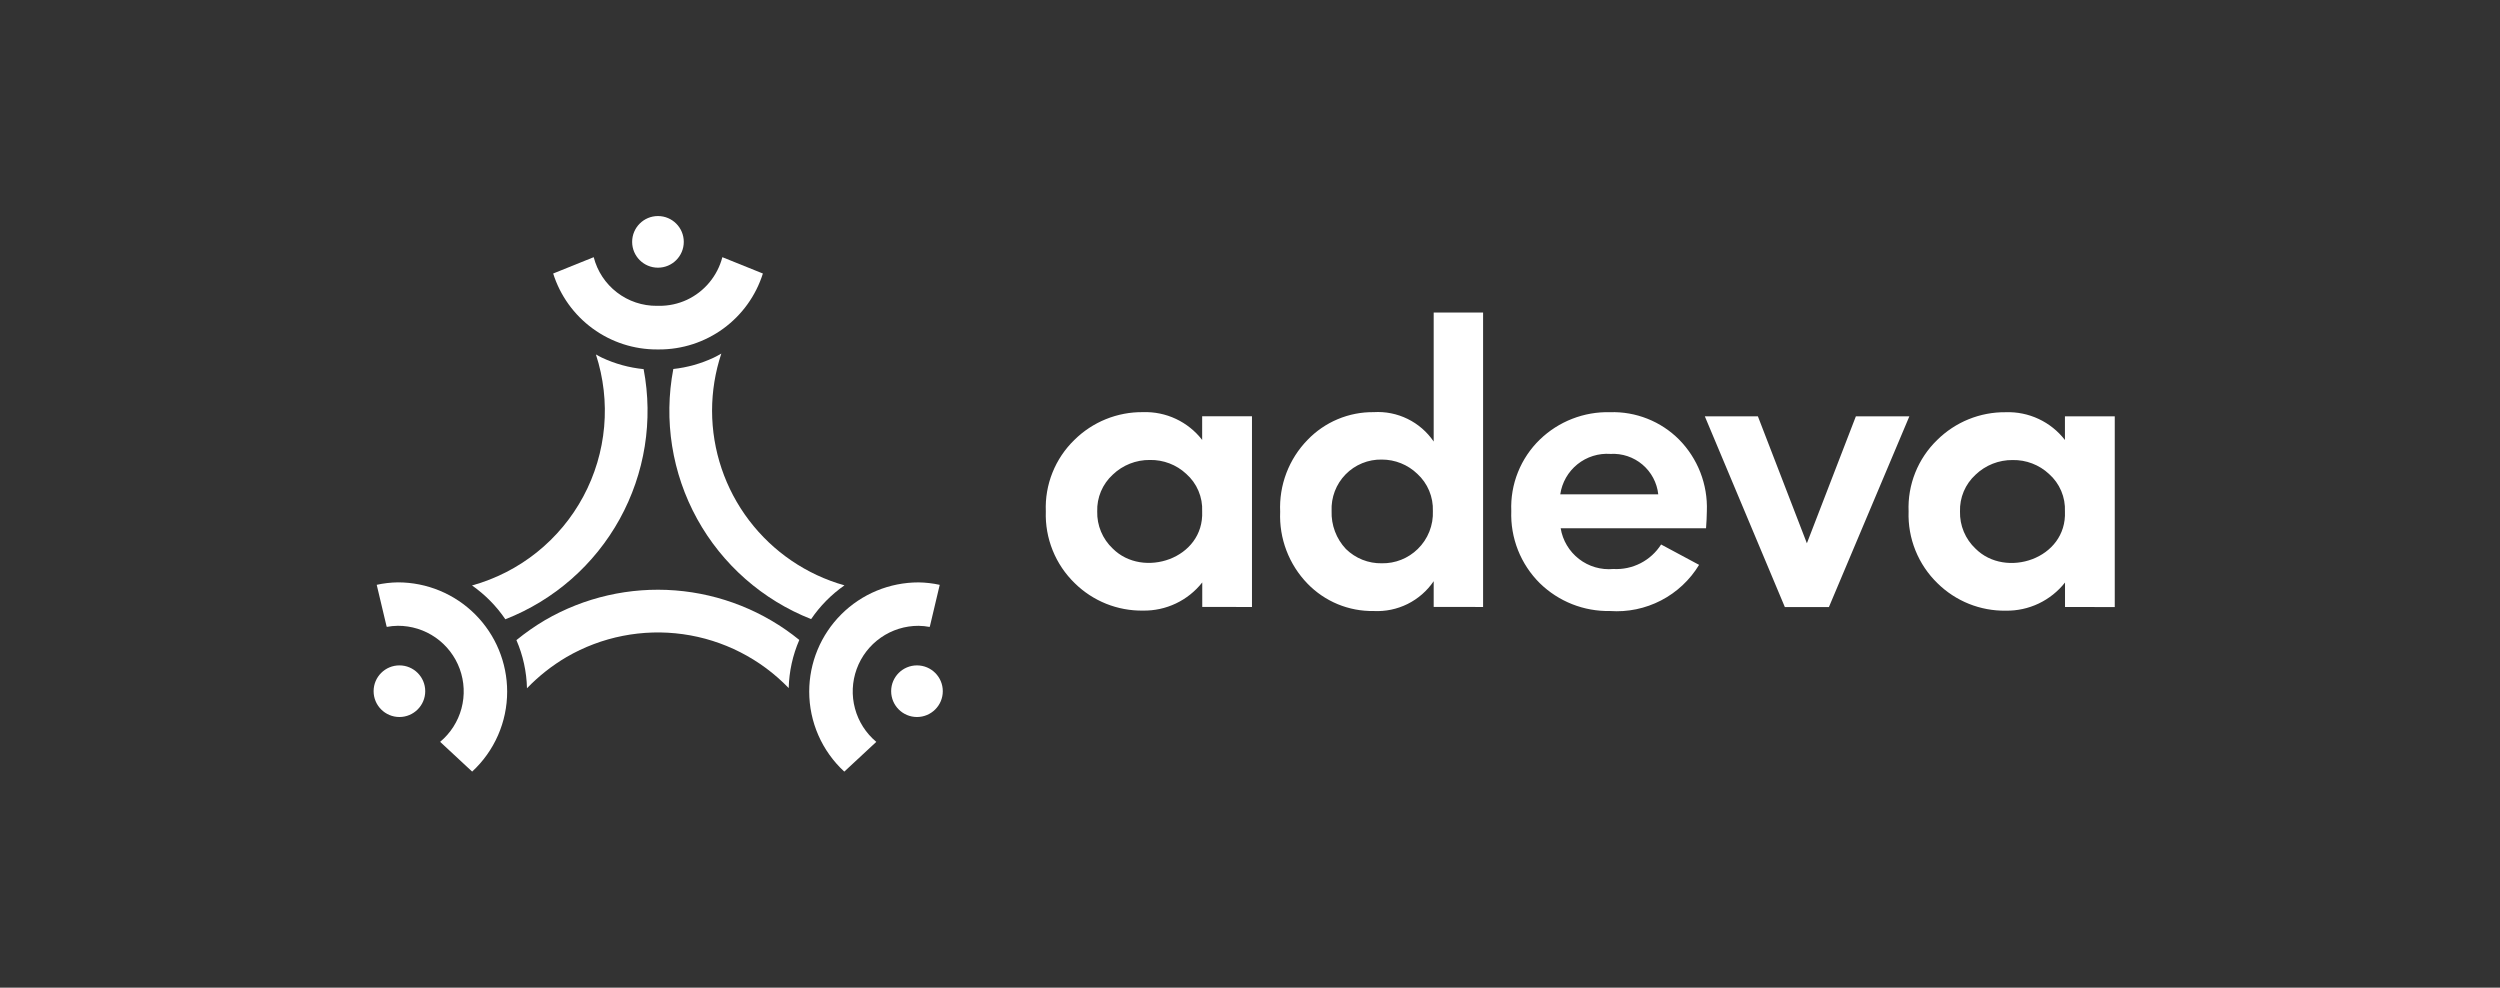 <svg width="162" height="64" viewBox="0 0 162 64" fill="none" xmlns="http://www.w3.org/2000/svg">
<rect x="0" y="0" width="162" height="64" fill="#333333" stroke="none"/>
<g clip-path="url(#clip0_1008_982)">
<path d="M81.128 39.332V26.972H77.9V28.507C77.449 27.924 76.865 27.456 76.197 27.143C75.53 26.831 74.797 26.681 74.06 26.707C73.238 26.698 72.422 26.853 71.66 27.162C70.898 27.471 70.204 27.928 69.62 28.507C69.003 29.105 68.519 29.826 68.2 30.624C67.88 31.422 67.734 32.279 67.769 33.138C67.738 34.002 67.89 34.863 68.214 35.666C68.537 36.468 69.026 37.193 69.648 37.795C70.23 38.368 70.921 38.819 71.679 39.124C72.438 39.428 73.249 39.579 74.066 39.567C74.804 39.579 75.534 39.42 76.2 39.104C76.866 38.787 77.45 38.321 77.906 37.742V39.33L81.128 39.332ZM77.9 33.14C78.032 36.21 74.06 37.506 72.105 35.547C71.778 35.239 71.519 34.866 71.346 34.451C71.172 34.036 71.088 33.589 71.1 33.14C71.086 32.694 71.169 32.251 71.342 31.84C71.516 31.429 71.776 31.06 72.105 30.759C72.752 30.138 73.617 29.796 74.514 29.806C75.386 29.79 76.23 30.112 76.868 30.706C77.211 31.009 77.482 31.385 77.66 31.806C77.839 32.227 77.921 32.683 77.9 33.14ZM96.104 39.332V20.252H92.903V28.612C92.476 27.984 91.892 27.478 91.21 27.144C90.529 26.81 89.771 26.659 89.013 26.707C88.214 26.698 87.421 26.854 86.684 27.163C85.947 27.473 85.281 27.93 84.727 28.507C84.129 29.12 83.663 29.85 83.358 30.651C83.053 31.453 82.916 32.308 82.955 33.164C82.918 34.02 83.056 34.874 83.361 35.675C83.666 36.476 84.131 37.206 84.727 37.821C85.282 38.394 85.949 38.847 86.686 39.152C87.424 39.457 88.216 39.607 89.013 39.594C89.773 39.633 90.53 39.476 91.212 39.138C91.893 38.799 92.475 38.291 92.903 37.662V39.328L96.104 39.332ZM89.543 29.78C90.401 29.779 91.226 30.111 91.844 30.706C92.176 31.011 92.437 31.384 92.611 31.8C92.784 32.215 92.866 32.663 92.85 33.114C92.869 33.57 92.791 34.024 92.622 34.449C92.454 34.873 92.198 35.256 91.871 35.575C91.564 35.876 91.2 36.113 90.8 36.272C90.4 36.431 89.973 36.509 89.543 36.501C89.112 36.509 88.685 36.431 88.285 36.272C87.886 36.113 87.522 35.876 87.215 35.575C86.905 35.246 86.664 34.859 86.505 34.437C86.346 34.014 86.272 33.565 86.288 33.114C86.269 32.677 86.339 32.242 86.494 31.834C86.65 31.425 86.888 31.054 87.193 30.741C87.498 30.429 87.864 30.182 88.268 30.017C88.672 29.851 89.106 29.771 89.543 29.78ZM110.604 33.114C110.636 32.26 110.492 31.408 110.183 30.612C109.873 29.816 109.404 29.091 108.804 28.483C108.22 27.897 107.521 27.437 106.752 27.133C105.983 26.828 105.16 26.684 104.333 26.71C103.494 26.689 102.66 26.834 101.879 27.139C101.098 27.443 100.385 27.9 99.782 28.483C99.165 29.081 98.681 29.802 98.362 30.6C98.042 31.398 97.896 32.255 97.931 33.114C97.899 33.979 98.047 34.842 98.365 35.648C98.684 36.453 99.166 37.184 99.782 37.794C100.383 38.38 101.095 38.842 101.876 39.151C102.658 39.46 103.493 39.61 104.333 39.594C105.476 39.673 106.619 39.436 107.637 38.908C108.654 38.381 109.507 37.583 110.101 36.603L107.64 35.283C107.311 35.799 106.851 36.218 106.307 36.497C105.763 36.776 105.154 36.905 104.544 36.871C103.747 36.944 102.951 36.712 102.318 36.222C101.685 35.732 101.261 35.021 101.131 34.231H110.551C110.577 33.834 110.604 33.464 110.604 33.12V33.114ZM101.105 32.034C101.216 31.267 101.614 30.571 102.217 30.085C102.821 29.599 103.586 29.359 104.359 29.414C105.113 29.37 105.854 29.617 106.431 30.105C107.007 30.593 107.374 31.283 107.455 32.034H101.105ZM118.514 39.337L123.727 26.977H120.261L117.086 35.205L113.911 26.977H110.472L115.658 39.337H118.514ZM137.036 39.337V26.977H133.808V28.512C133.357 27.928 132.773 27.461 132.105 27.148C131.438 26.835 130.705 26.686 129.968 26.712C129.146 26.703 128.33 26.858 127.568 27.167C126.806 27.476 126.113 27.933 125.528 28.512C124.911 29.109 124.427 29.831 124.108 30.629C123.788 31.427 123.642 32.284 123.677 33.142C123.646 34.007 123.798 34.868 124.121 35.67C124.445 36.473 124.933 37.198 125.555 37.8C126.137 38.373 126.828 38.824 127.586 39.129C128.345 39.433 129.156 39.584 129.973 39.572C130.71 39.584 131.441 39.425 132.107 39.109C132.773 38.792 133.357 38.326 133.813 37.747V39.334L137.036 39.337ZM133.808 33.145C133.94 36.214 129.968 37.51 128.013 35.552C127.686 35.244 127.427 34.871 127.254 34.456C127.08 34.041 126.997 33.594 127.008 33.145C126.994 32.699 127.077 32.255 127.25 31.844C127.424 31.433 127.684 31.065 128.013 30.764C128.66 30.143 129.524 29.801 130.421 29.811C131.292 29.794 132.137 30.117 132.775 30.711C133.118 31.014 133.389 31.39 133.567 31.811C133.746 32.232 133.828 32.688 133.807 33.145H133.808Z" fill="white"/>
<path d="M59.42 46.462C60.344 46.462 61.093 45.713 61.093 44.789C61.093 43.866 60.344 43.117 59.42 43.117C58.496 43.117 57.747 43.866 57.747 44.789C57.747 45.713 58.496 46.462 59.42 46.462Z" fill="white"/>
<path d="M52.437 44.818C52.438 45.792 52.64 46.756 53.031 47.648C53.422 48.54 53.994 49.341 54.71 50.001L56.784 48.073C56.112 47.512 55.63 46.758 55.403 45.913C55.175 45.068 55.214 44.174 55.513 43.352C55.813 42.53 56.358 41.82 57.076 41.319C57.793 40.819 58.647 40.551 59.522 40.553C59.764 40.556 60.005 40.58 60.242 40.626L60.269 40.538L60.894 37.898C60.443 37.799 59.983 37.745 59.521 37.739C58.591 37.739 57.67 37.922 56.811 38.277C55.952 38.633 55.171 39.154 54.513 39.812C53.855 40.469 53.333 41.249 52.977 42.108C52.621 42.968 52.438 43.888 52.437 44.818Z" fill="white"/>
<path d="M25.883 46.462C26.806 46.462 27.555 45.713 27.555 44.789C27.555 43.866 26.806 43.117 25.883 43.117C24.959 43.117 24.21 43.866 24.21 44.789C24.21 45.713 24.959 46.462 25.883 46.462Z" fill="white"/>
<path d="M32.864 44.817C32.864 42.94 32.118 41.139 30.791 39.811C29.463 38.483 27.662 37.737 25.784 37.737C25.323 37.743 24.863 37.796 24.411 37.896L25.037 40.536L25.063 40.623C25.3 40.578 25.541 40.554 25.783 40.551C26.658 40.549 27.512 40.816 28.23 41.317C28.947 41.818 29.492 42.528 29.792 43.35C30.091 44.172 30.13 45.066 29.903 45.911C29.675 46.756 29.193 47.51 28.521 48.071L30.595 49.999C31.311 49.339 31.881 48.537 32.272 47.646C32.663 46.754 32.864 45.791 32.864 44.817Z" fill="white"/>
<path d="M35.312 40.188C34.665 40.572 34.047 41.003 33.464 41.479C33.891 42.465 34.123 43.525 34.148 44.599C34.906 43.813 35.767 43.133 36.708 42.579C38.986 41.254 41.644 40.731 44.255 41.095C46.866 41.459 49.279 42.689 51.108 44.588C51.134 43.514 51.367 42.454 51.795 41.468C49.503 39.607 46.698 38.487 43.753 38.258C40.809 38.03 37.865 38.703 35.312 40.188Z" fill="white"/>
<path d="M42.636 17.346C43.56 17.346 44.309 16.597 44.309 15.673C44.309 14.749 43.56 14 42.636 14C41.712 14 40.963 14.749 40.963 15.673C40.963 16.597 41.712 17.346 42.636 17.346Z" fill="white"/>
<path d="M44.511 19.429C43.947 19.69 43.333 19.823 42.712 19.818H42.569C41.632 19.826 40.719 19.52 39.977 18.948C39.234 18.377 38.704 17.573 38.472 16.665L35.846 17.724C36.297 19.154 37.193 20.402 38.403 21.287C39.613 22.172 41.074 22.648 42.574 22.644H42.708C44.207 22.648 45.668 22.172 46.879 21.287C48.089 20.402 48.984 19.154 49.435 17.724L46.809 16.665C46.653 17.266 46.365 17.825 45.968 18.303C45.571 18.781 45.074 19.165 44.511 19.429Z" fill="white"/>
<path d="M46.142 26.618C46.142 25.359 46.345 24.107 46.742 22.912C46.58 23.002 46.421 23.096 46.253 23.174C45.425 23.563 44.539 23.812 43.631 23.911C42.998 27.23 43.544 30.665 45.174 33.624C46.805 36.583 49.417 38.88 52.561 40.118C53.142 39.264 53.874 38.523 54.721 37.931C52.255 37.236 50.083 35.755 48.535 33.713C46.986 31.672 46.146 29.18 46.142 26.618Z" fill="white"/>
<path d="M39 23.174C38.868 23.112 38.743 23.037 38.615 22.969C39.107 24.478 39.289 26.071 39.149 27.652C39.009 29.234 38.55 30.77 37.8 32.169C37.05 33.569 36.024 34.801 34.784 35.793C33.544 36.784 32.116 37.514 30.587 37.939C31.434 38.531 32.166 39.273 32.747 40.129C35.897 38.897 38.517 36.602 40.153 33.641C41.789 30.681 42.339 27.242 41.707 23.919C40.769 23.827 39.853 23.575 39 23.174Z" fill="white"/>
</g>
<defs>
<clipPath id="clip0_1008_982">
<rect width="112.828" height="36" fill="white" transform="translate(24.21 14)"/>
</clipPath>
</defs>
</svg>
